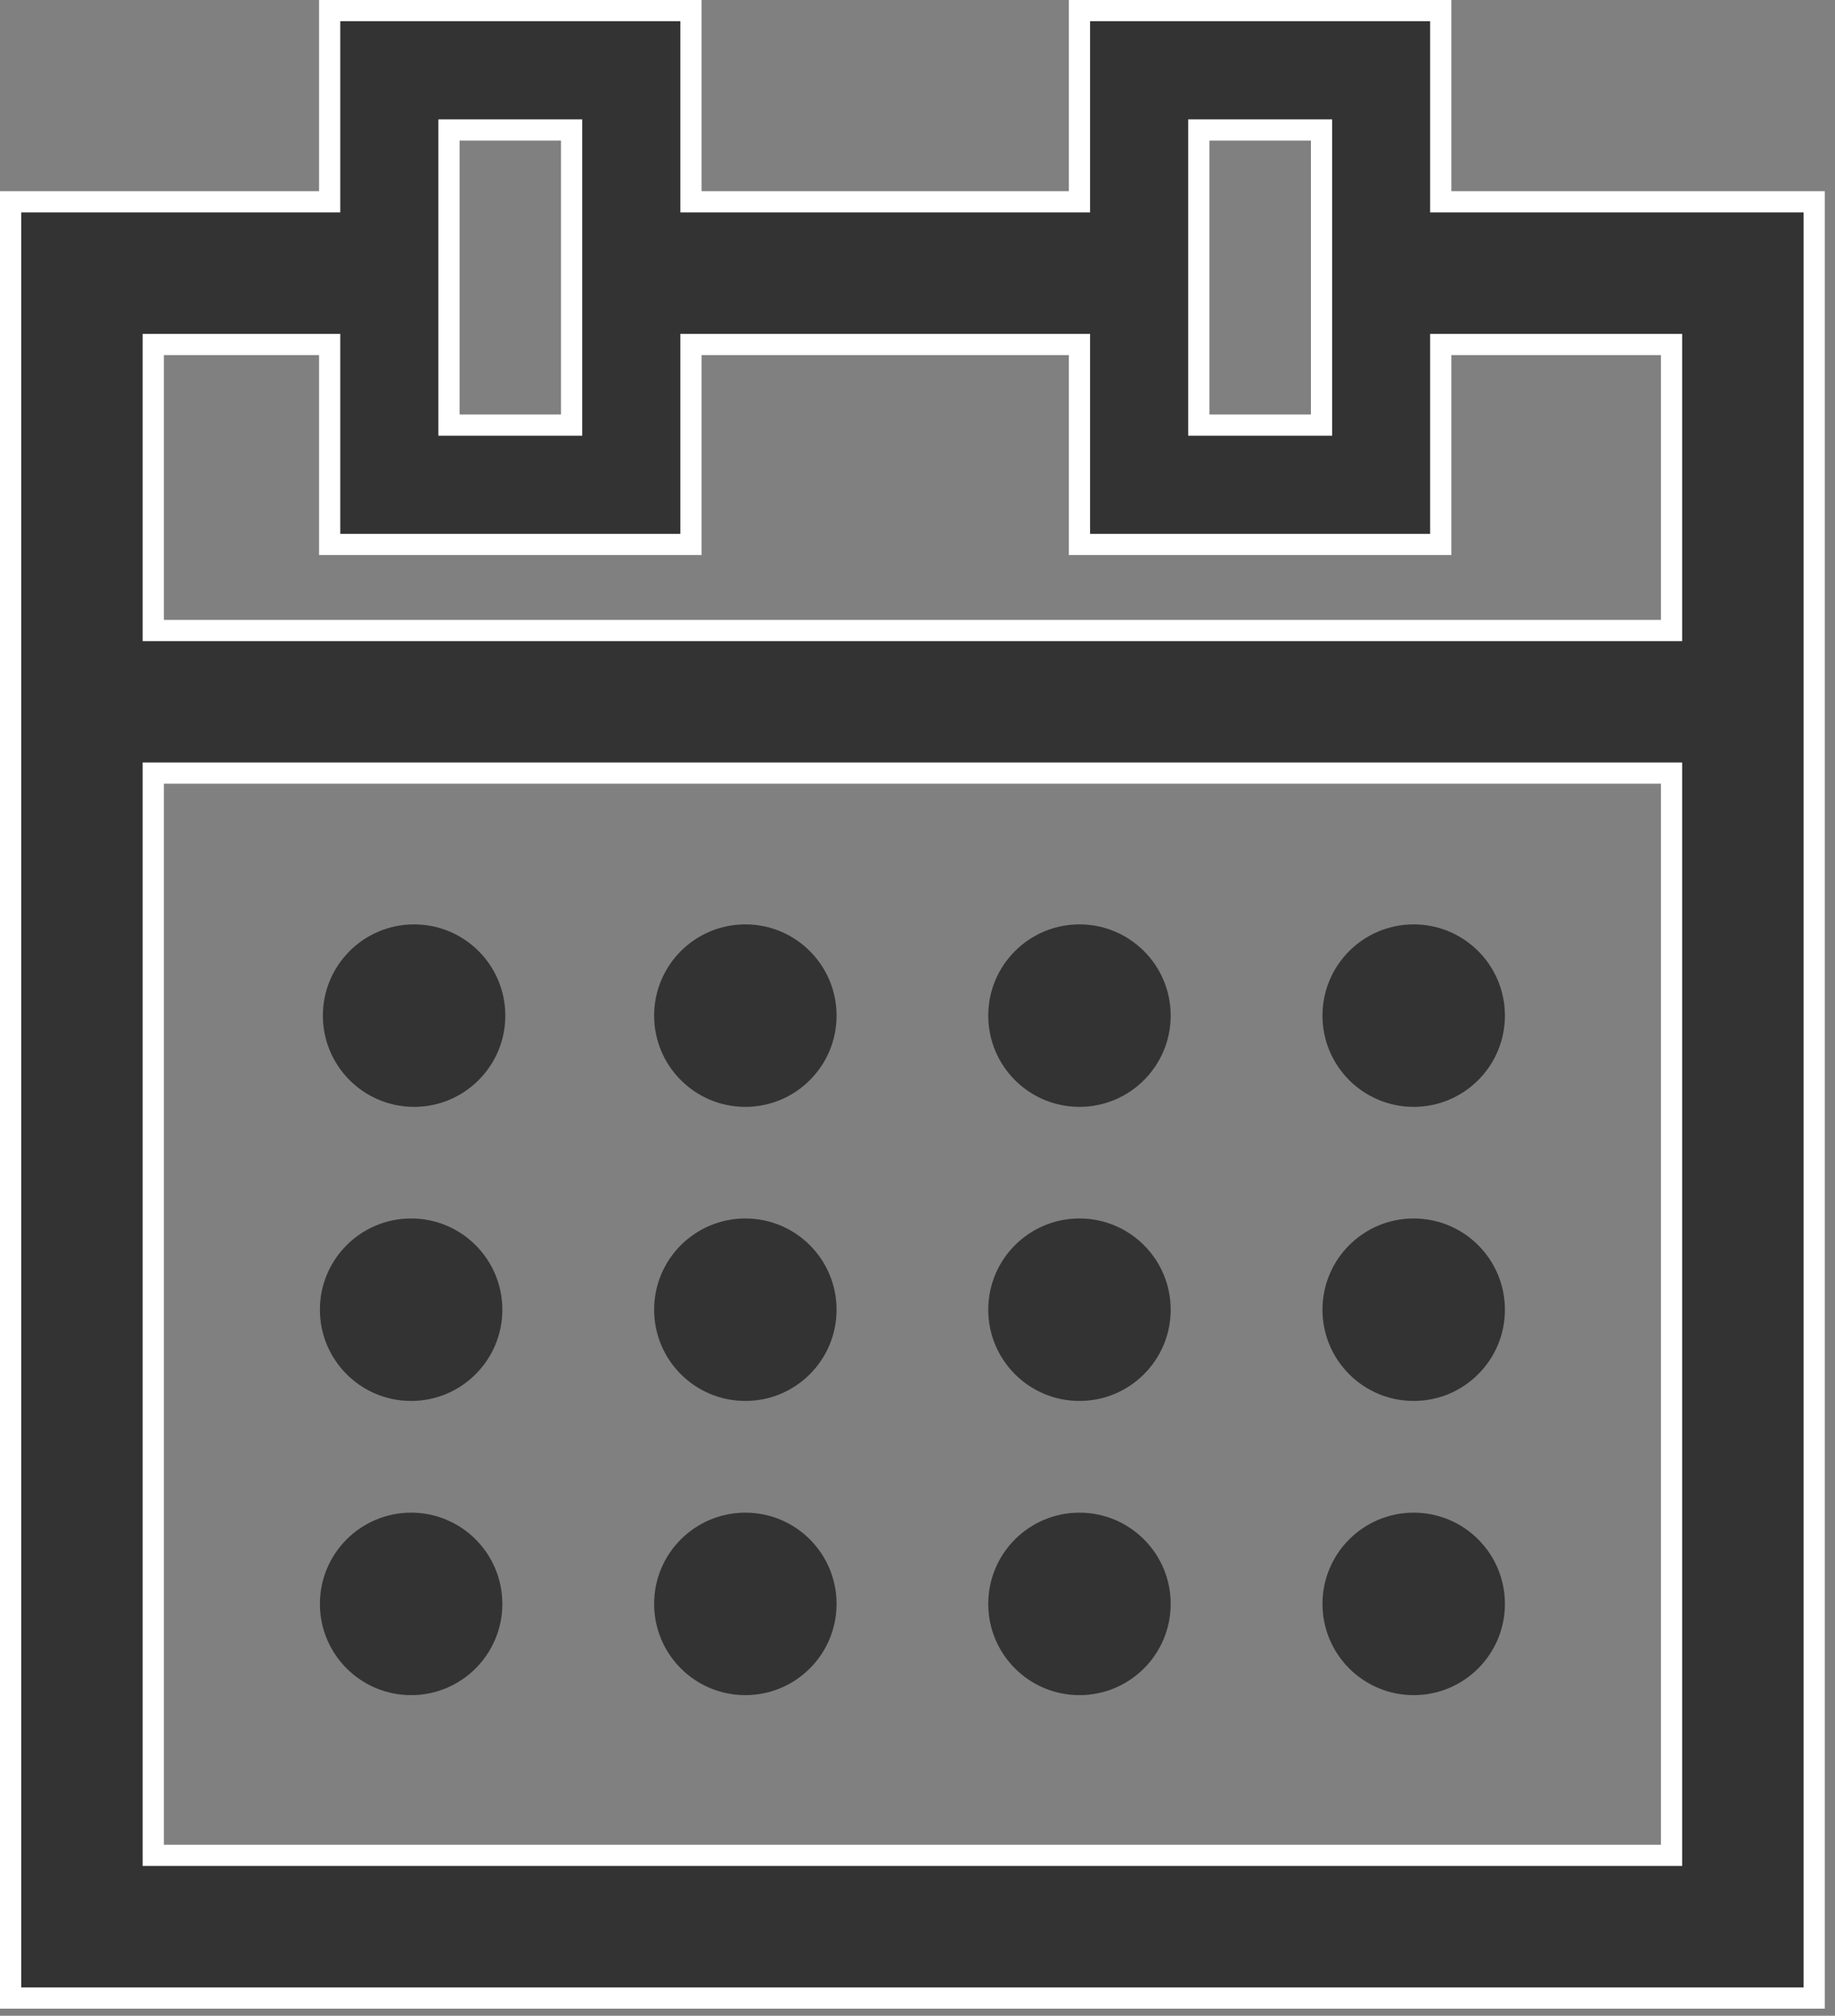 <svg width="173" height="190" viewBox="0 0 173 190" fill="none" xmlns="http://www.w3.org/2000/svg">
<rect x="0" y="0" width="173" height="190" fill="#808080" stroke="none"/>
<g clip-path="url(#clip0_32_39)">
<path d="M135.83 19.02V1H101.77V19.02H65.14V1H31.08V19.02H1V188.33H171.04V19.02H135.83ZM113.02 12.25H124.59V40.07H113.02V12.25ZM42.33 12.25H53.89V40.07H42.33V12.25ZM157.59 174.88H14.45V72.87H157.59V174.88ZM157.59 59.43H14.45V32.47H31.08V51.32H65.14V32.47H101.77V51.32H135.83V32.47H157.59V59.43Z" fill="#333333" stroke="white" stroke-width="2" stroke-miterlimit="10"/>
<path d="M70.27 104.33C75.02 104.33 78.87 100.48 78.87 95.73C78.87 90.98 75.02 87.13 70.27 87.13C65.52 87.13 61.67 90.98 61.67 95.73C61.67 100.48 65.52 104.33 70.27 104.33Z" fill="#333333"/>
<path d="M39.04 104.33C43.79 104.33 47.64 100.48 47.64 95.73C47.64 90.98 43.79 87.13 39.04 87.13C34.29 87.13 30.44 90.98 30.44 95.73C30.44 100.48 34.29 104.33 39.04 104.33Z" fill="#333333"/>
<path d="M101.77 104.33C106.52 104.33 110.37 100.48 110.37 95.73C110.37 90.98 106.52 87.13 101.77 87.13C97.02 87.13 93.17 90.98 93.17 95.73C93.17 100.48 97.02 104.33 101.77 104.33Z" fill="#333333"/>
<path d="M133.28 104.33C138.03 104.33 141.88 100.48 141.88 95.73C141.88 90.98 138.03 87.13 133.28 87.13C128.531 87.13 124.68 90.98 124.68 95.73C124.68 100.48 128.531 104.33 133.28 104.33Z" fill="#333333"/>
<path d="M38.76 132.05C43.51 132.05 47.36 128.2 47.36 123.45C47.36 118.7 43.51 114.85 38.76 114.85C34.011 114.85 30.16 118.7 30.16 123.45C30.16 128.2 34.011 132.05 38.76 132.05Z" fill="#333333"/>
<path d="M70.27 132.05C75.02 132.05 78.87 128.2 78.87 123.45C78.87 118.7 75.02 114.85 70.27 114.85C65.52 114.85 61.67 118.7 61.67 123.45C61.67 128.2 65.52 132.05 70.27 132.05Z" fill="#333333"/>
<path d="M101.77 132.05C106.52 132.05 110.37 128.2 110.37 123.45C110.37 118.7 106.52 114.85 101.77 114.85C97.02 114.85 93.17 118.7 93.17 123.45C93.17 128.2 97.02 132.05 101.77 132.05Z" fill="#333333"/>
<path d="M133.28 132.05C138.03 132.05 141.88 128.2 141.88 123.45C141.88 118.7 138.03 114.85 133.28 114.85C128.531 114.85 124.68 118.7 124.68 123.45C124.68 128.2 128.531 132.05 133.28 132.05Z" fill="#333333"/>
<path d="M38.76 159.78C43.51 159.78 47.36 155.93 47.36 151.18C47.36 146.43 43.51 142.58 38.76 142.58C34.011 142.58 30.16 146.43 30.16 151.18C30.16 155.93 34.011 159.78 38.76 159.78Z" fill="#333333"/>
<path d="M70.27 159.78C75.02 159.78 78.87 155.93 78.87 151.18C78.87 146.43 75.02 142.58 70.27 142.58C65.52 142.58 61.67 146.43 61.67 151.18C61.67 155.93 65.52 159.78 70.27 159.78Z" fill="#333333"/>
<path d="M101.77 159.78C106.52 159.78 110.37 155.93 110.37 151.18C110.37 146.43 106.52 142.58 101.77 142.58C97.02 142.58 93.17 146.43 93.17 151.18C93.17 155.93 97.02 159.78 101.77 159.78Z" fill="#333333"/>
<path d="M133.28 159.78C138.03 159.78 141.88 155.93 141.88 151.18C141.88 146.43 138.03 142.58 133.28 142.58C128.531 142.58 124.68 146.43 124.68 151.18C124.68 155.93 128.531 159.78 133.28 159.78Z" fill="#333333"/>
</g>
<defs>
<clipPath id="clip0_32_39">
<rect width="172.04" height="189.33" fill="white"/>
</clipPath>
</defs>
</svg>
